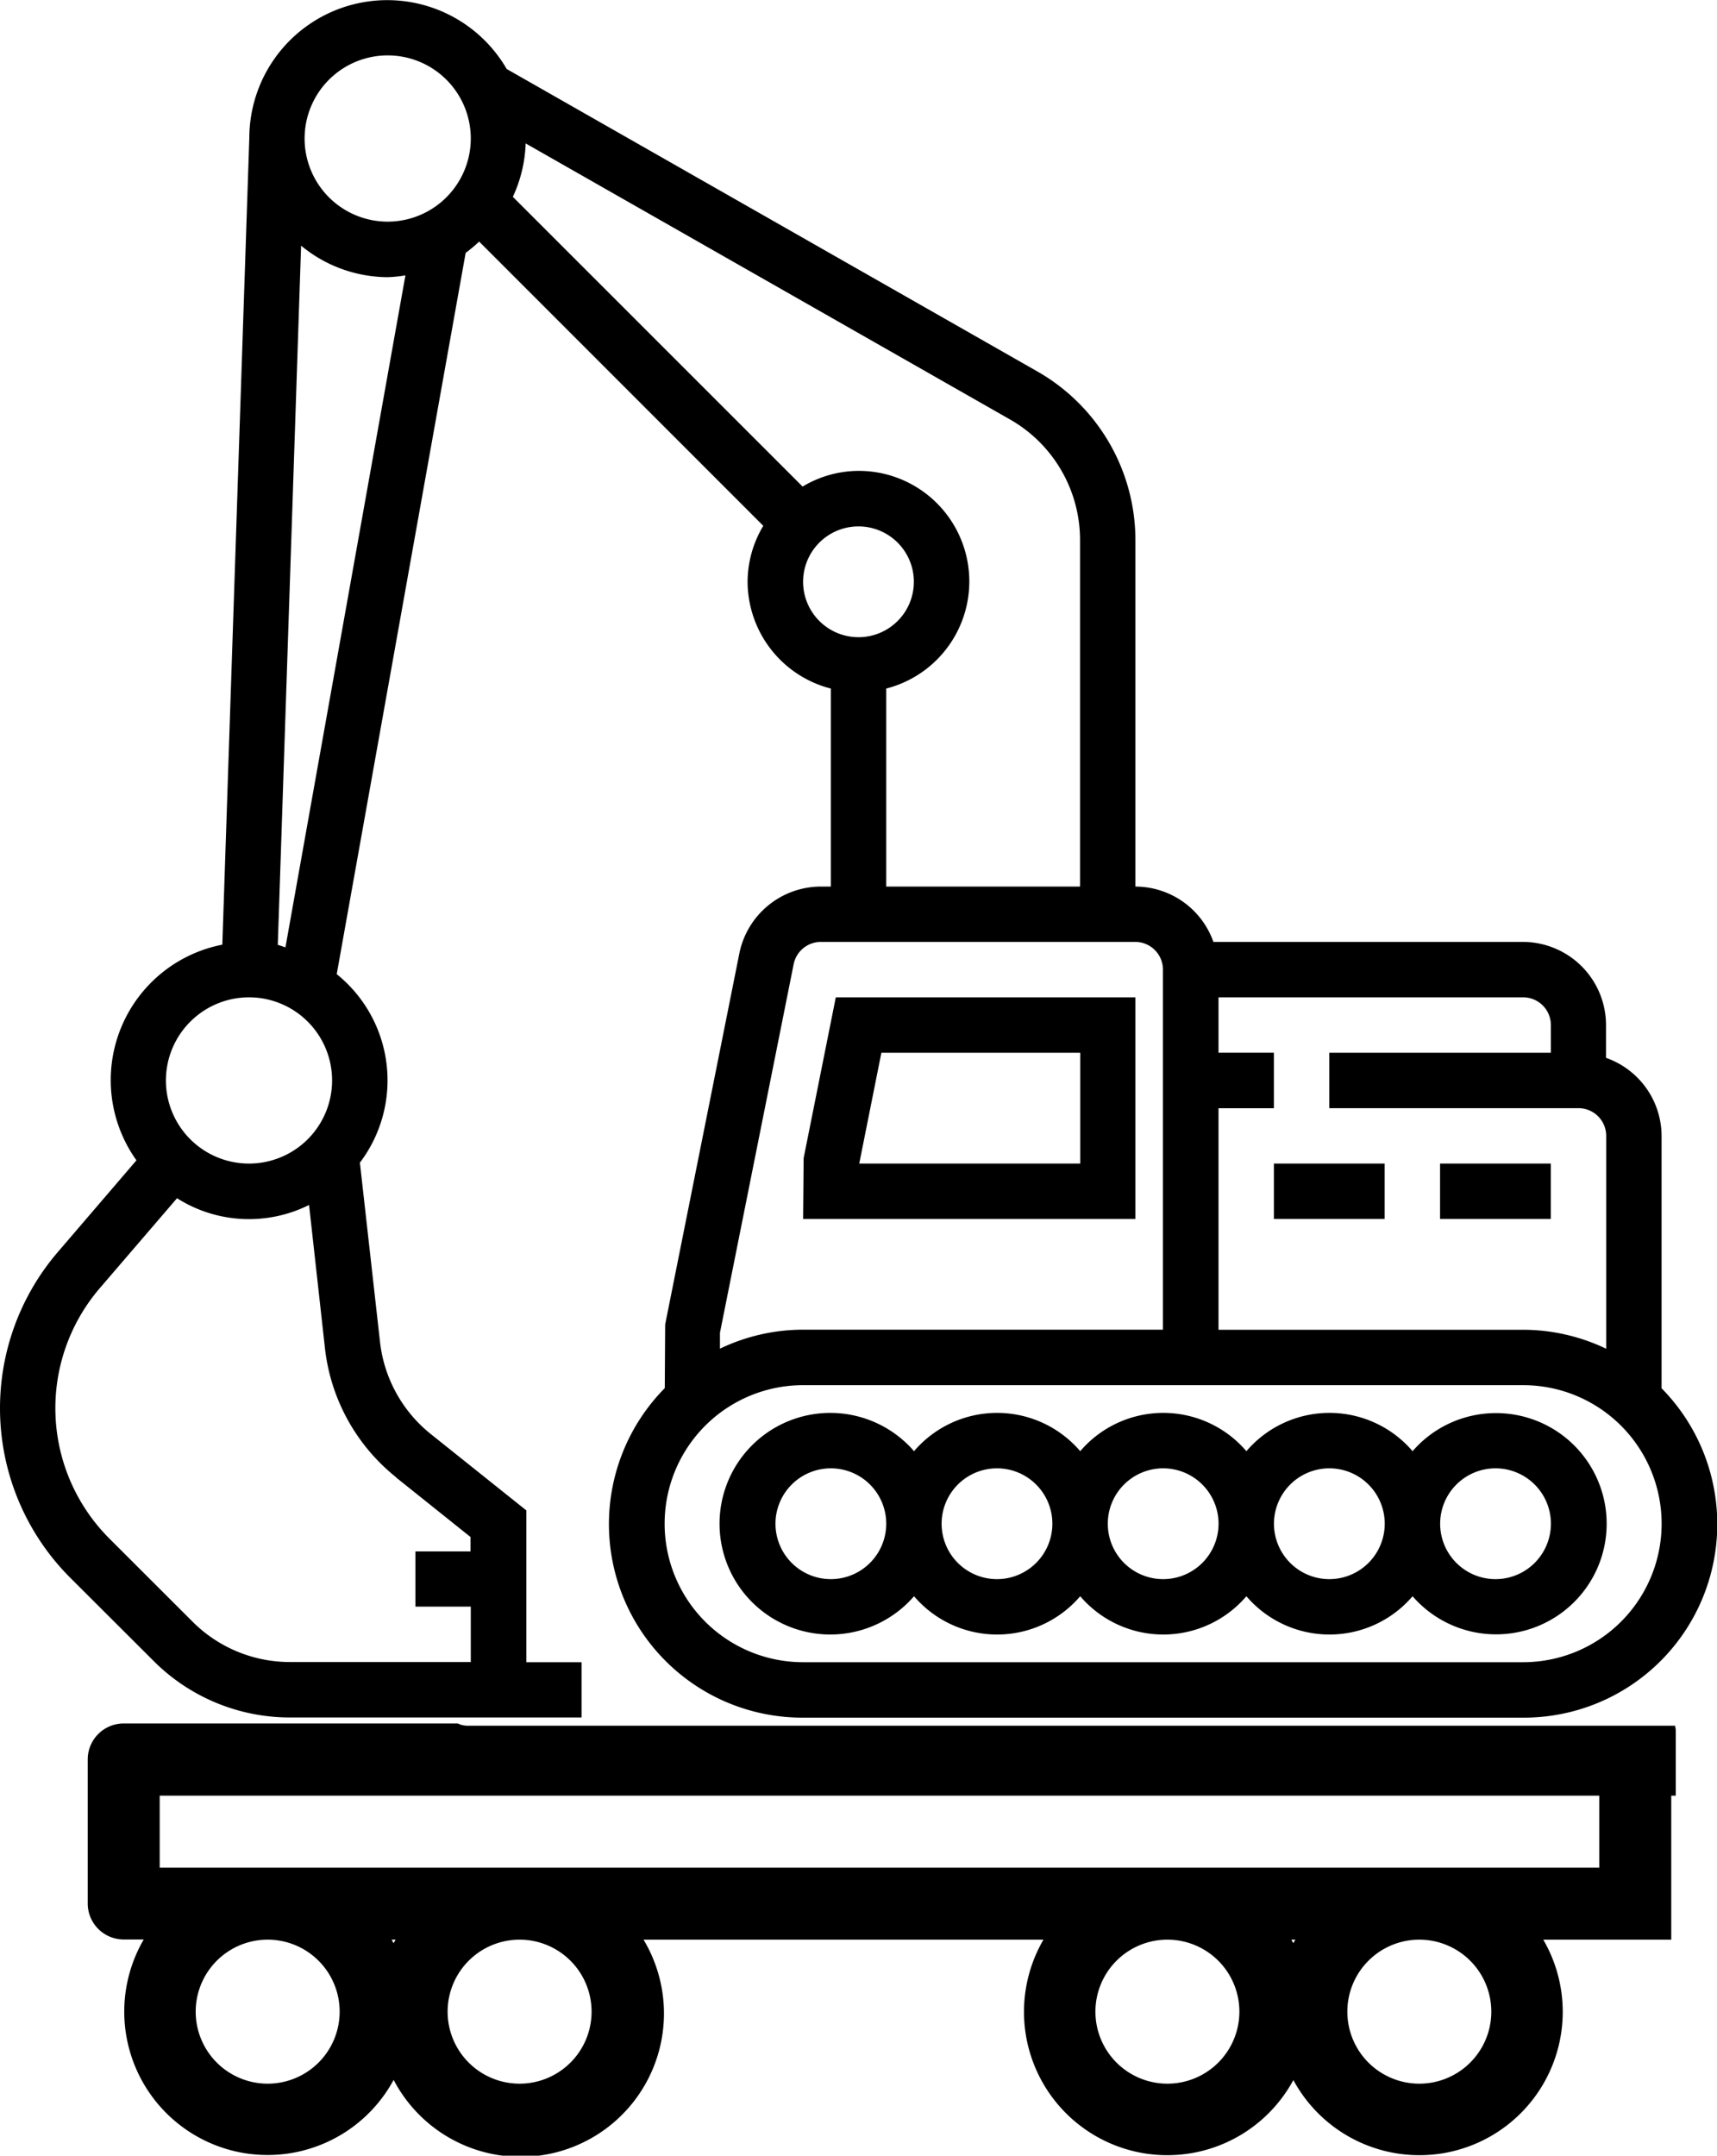 <svg id="Слой_1" data-name="Слой 1" xmlns="http://www.w3.org/2000/svg" viewBox="0 0 381.67 479"><title>service01</title><path d="M340.53,422.8a4.6,4.6,0,0,1-3.23-3.64q-0.57-.72-1.11-1.46a8,8,0,0,0,5.06,5.81C341,423.27,340.76,423,340.53,422.8Z" transform="translate(-44 -1)"/><path d="M415.5,432V400h1V385.33l-0.14-.87H148a5,5,0,0,1-2.25-.5H71.5a8,8,0,0,0-8,8v32a8,8,0,0,0,8,8h4.45a31.86,31.86,0,1,0,55.55,31.2A31.86,31.86,0,1,0,187.05,432h88.9a31.86,31.86,0,1,0,55.55,31.2A31.86,31.86,0,1,0,387.05,432H415.5Zm-312,32a16,16,0,1,1,16-16A16,16,0,0,1,103.5,464Zm28-31.2c-0.15-.25-0.29-0.53-0.45-0.8h0.9C131.79,432.24,131.65,432.51,131.5,432.76Zm28,31.2a16,16,0,1,1,16-16A16,16,0,0,1,159.5,464Zm144,0a16,16,0,1,1,16-16A16,16,0,0,1,303.5,464Zm28-31.2c-0.15-.25-0.29-0.53-0.45-0.8h0.9C331.79,432.24,331.65,432.51,331.5,432.76Zm28,31.2a16,16,0,1,1,16-16A16,16,0,0,1,359.5,464Zm-280-48V400h320v16H79.5Z" transform="translate(-44 -1)"/><path d="M413.35,309.48V253.39A18.44,18.44,0,0,0,401,236.06v-7.29a18.49,18.49,0,0,0-18.47-18.47H313.73A18.44,18.44,0,0,0,296.39,198V121a43.16,43.16,0,0,0-21.76-37.44l-118-67.23A30.67,30.67,0,0,0,99.42,31.58h0l-6,179.33a30.66,30.66,0,0,0-19.09,47.92L56.82,279.25a53.26,53.26,0,0,0,2.78,72.32L78.07,370a42.82,42.82,0,0,0,30.47,12.63h64.73V370.35H161V336.62L139.82,319.7a30.57,30.57,0,0,1-11.36-20.63L124,259.35a30.3,30.3,0,0,0-5.15-41.89L147.51,57.19a31.82,31.82,0,0,0,3-2.51l63.16,63.16a24.3,24.3,0,0,0-3.49,12.43A24.6,24.6,0,0,0,228.68,154v44h-2.22a18.52,18.52,0,0,0-18.11,14.84l-16.49,82.45-0.09,14.16a43,43,0,0,0,30.74,73.22H382.58A43,43,0,0,0,413.35,309.48Zm-314-86.87a18.47,18.47,0,1,1-18.47,18.47A18.49,18.49,0,0,1,99.4,222.61Zm32.72,106.71,16.52,13.21v3.2H136.34V358h12.31v12.31H108.54a30.59,30.59,0,0,1-21.77-9L68.3,342.86a40.95,40.95,0,0,1-2.13-55.61l17.18-20a29.89,29.89,0,0,0,29.35,1.5l3.52,31.71A42.8,42.8,0,0,0,132.13,329.32ZM107.45,211.5c-0.58-.16-1.11-0.41-1.7-0.53l5.18-155.38a30.44,30.44,0,0,0,19.26,7,29.67,29.67,0,0,0,3.93-.4ZM130.18,50.25a18.47,18.47,0,1,1,18.47-18.47A18.49,18.49,0,0,1,130.18,50.25Zm184.68,197h12.31V234.92H314.86V222.61h67.72a6.16,6.16,0,0,1,6.16,6.16v6.16H339.48v12.31h55.4a6.16,6.16,0,0,1,6.16,6.16V300.7a42.8,42.8,0,0,0-18.47-4.22H314.86V247.24ZM158,44.74a30.55,30.55,0,0,0,2.85-11.87L268.54,94.22A30.83,30.83,0,0,1,284.08,121v77H241V154a24.57,24.57,0,0,0-6.16-48.37,24.3,24.3,0,0,0-12.43,3.49Zm64.52,85.54a12.31,12.31,0,1,1,12.31,12.31A12.32,12.32,0,0,1,222.52,130.27ZM204.05,297.09l16.37-81.84a6.17,6.17,0,0,1,6-4.95h69.93a6.16,6.16,0,0,1,6.16,6.16v80h-80a42.8,42.8,0,0,0-18.47,4.22v-3.61Zm178.52,73.26H222.52a30.78,30.78,0,1,1,0-61.56H382.58A30.78,30.78,0,0,1,382.58,370.35Z" transform="translate(-44 -1)"/><path d="M376.42,315A24.47,24.47,0,0,0,358,323.46a24.3,24.3,0,0,0-36.94,0,24.3,24.3,0,0,0-36.94,0,24.3,24.3,0,0,0-36.94,0,24.62,24.62,0,1,0,0,32.23,24.3,24.3,0,0,0,36.94,0,24.3,24.3,0,0,0,36.94,0,24.3,24.3,0,0,0,36.94,0A24.58,24.58,0,1,0,376.42,315ZM228.68,351.89A12.31,12.31,0,1,1,241,339.58,12.32,12.32,0,0,1,228.68,351.89Zm36.94,0a12.31,12.31,0,1,1,12.31-12.31A12.32,12.32,0,0,1,265.61,351.89Zm36.94,0a12.31,12.31,0,1,1,12.31-12.31A12.32,12.32,0,0,1,302.55,351.89Zm36.94,0a12.31,12.31,0,1,1,12.31-12.31A12.32,12.32,0,0,1,339.48,351.89Zm36.94,0a12.31,12.31,0,1,1,12.31-12.31A12.32,12.32,0,0,1,376.42,351.89Z" transform="translate(-44 -1)"/><path d="M296.39,222.61H229.79l-7.15,35.73-0.12,13.52h73.87V222.61Zm-12.31,36.94H235l4.92-24.62h44.2v24.62Z" transform="translate(-44 -1)"/><rect x="320.11" y="258.55" width="24.62" height="12.31"/><rect x="283.17" y="258.55" width="24.62" height="12.31"/></svg>